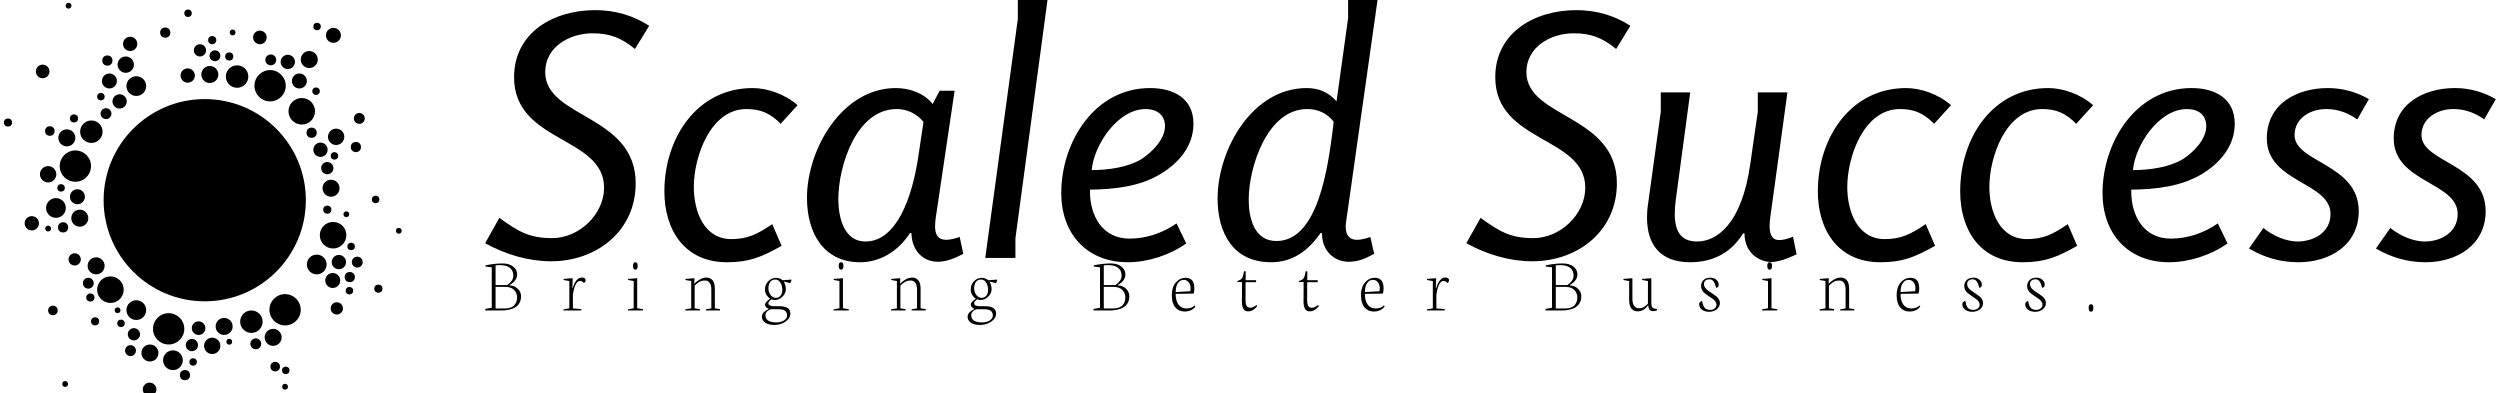 <svg data-v-423bf9ae="" xmlns="http://www.w3.org/2000/svg" viewBox="0 0 572 90" class="iconLeftSlogan"><!----><!----><!----><g data-v-423bf9ae="" id="b0d0a598-8486-4376-83a1-6ea1203e1d92" fill="black" transform="matrix(5.52,0,0,5.52,110.059,-14.241)"><path d="M6.38 4.61L6.97 3.65C6.30 3.21 5.53 3.00 4.73 3.00C3.00 3.00 1.37 3.93 1.37 5.78C1.37 8.51 5.10 8.22 5.10 10.36C5.10 11.47 4.06 12.45 2.95 12.45C2.00 12.45 1.55 12.18 0.76 11.61L0.17 12.66C1.02 13.13 1.97 13.41 2.90 13.41C4.80 13.41 6.41 12.15 6.41 10.18C6.41 7.32 2.66 7.49 2.66 5.57C2.66 4.54 3.64 3.96 4.63 3.96C5.32 3.96 5.81 4.14 6.38 4.61ZM12.42 7.71L13.12 6.94C12.60 6.48 11.86 6.23 11.26 6.23C8.96 6.23 7.60 8.29 7.60 10.51C7.60 12.14 8.46 13.45 10.19 13.45C11.13 13.45 11.63 13.23 12.46 12.77L12.07 11.87C11.45 12.29 11.05 12.49 10.37 12.49C9.24 12.49 8.82 11.34 8.82 10.33C8.82 9.07 9.51 7.10 11.00 7.10C11.62 7.10 12.00 7.29 12.42 7.71ZM19.99 13.10L19.84 12.40C19.67 12.46 19.46 12.52 19.28 12.52C18.93 12.52 18.82 12.29 18.82 11.96C18.82 11.86 18.83 11.76 18.84 11.66L19.63 6.34L19.01 6.34L18.72 6.89C18.34 6.41 17.71 6.23 17.19 6.23C14.97 6.23 13.51 8.76 13.51 10.78C13.51 12.25 14.21 13.45 15.71 13.45C16.53 13.45 17.28 13.01 17.78 12.24L17.84 12.24C17.85 12.91 18.27 13.43 18.94 13.43C19.29 13.43 19.68 13.27 19.99 13.10ZM18.34 7.63L18.14 8.97C17.88 10.79 17.22 12.59 15.93 12.59C15.04 12.59 14.81 11.58 14.81 10.84C14.81 9.46 15.55 7.10 17.23 7.10C17.67 7.10 18.05 7.29 18.34 7.63ZM22.15 12.46L23.48 2.58L22.25 2.58L22.25 3.37L20.90 13.27L22.15 13.27ZM29.53 7.71C29.53 6.65 28.70 6.23 27.73 6.23C25.42 6.23 24.05 8.48 24.05 10.58C24.05 12.26 25.10 13.45 26.81 13.45C27.64 13.45 28.56 13.15 29.23 12.67L28.83 11.84C28.25 12.24 27.58 12.47 26.88 12.47C25.75 12.47 25.24 11.52 25.24 10.51L25.24 10.44C26.22 10.43 27.29 10.32 28.15 9.80C28.91 9.35 29.53 8.64 29.53 7.71ZM28.35 7.81C28.35 8.36 27.80 8.90 27.38 9.17C26.81 9.52 25.98 9.63 25.31 9.63C25.41 8.58 26.39 7.10 27.55 7.10C28.01 7.10 28.35 7.34 28.35 7.81ZM35.85 11.82L37.16 2.58L35.94 2.58L35.94 3.33L35.46 6.78C35.13 6.40 34.72 6.23 34.22 6.23C31.96 6.23 30.53 8.79 30.53 10.81C30.53 12.22 31.16 13.45 32.75 13.45C33.66 13.45 34.30 12.95 34.80 12.24L34.86 12.24L34.86 12.29C34.86 12.92 35.31 13.43 35.97 13.43C36.37 13.43 36.67 13.29 37.02 13.10L36.86 12.40C36.86 12.40 36.57 12.52 36.30 12.52C36.06 12.52 35.84 12.39 35.84 11.98ZM35.34 7.62L35.31 7.91C35.11 9.44 34.72 12.57 32.97 12.57C32.03 12.57 31.82 11.59 31.82 10.85C31.82 9.51 32.59 7.10 34.24 7.10C34.69 7.10 35.06 7.27 35.34 7.62ZM47.05 4.61L47.64 3.65C46.97 3.21 46.20 3.00 45.40 3.00C43.67 3.00 42.04 3.93 42.04 5.78C42.04 8.51 45.77 8.22 45.77 10.36C45.77 11.47 44.73 12.45 43.62 12.45C42.67 12.45 42.22 12.18 41.43 11.61L40.84 12.66C41.69 13.13 42.64 13.41 43.57 13.41C45.47 13.41 47.08 12.15 47.08 10.18C47.08 7.32 43.33 7.49 43.33 5.57C43.33 4.54 44.31 3.96 45.30 3.96C45.99 3.96 46.48 4.14 47.05 4.61ZM54.53 13.12L54.38 12.39C54.38 12.39 54.08 12.53 53.80 12.53C53.58 12.53 53.41 12.39 53.41 11.94C53.41 11.84 53.42 11.72 53.44 11.58L54.15 6.41L52.92 6.41L52.92 7.22L52.61 9.37C52.25 11.94 51.17 12.59 50.41 12.59C49.80 12.59 49.48 12.25 49.48 11.45C49.48 11.28 49.49 11.09 49.52 10.88L50.12 6.41L48.90 6.41L48.90 7.21L48.37 11.05C48.34 11.24 48.33 11.42 48.33 11.61C48.33 12.71 48.87 13.45 50.12 13.45C51.56 13.45 52.12 12.54 52.32 12.25L52.37 12.25C52.37 13.08 53.00 13.44 53.48 13.44C53.91 13.44 54.53 13.12 54.53 13.12ZM60.23 7.71L60.93 6.94C60.41 6.48 59.67 6.23 59.07 6.23C56.77 6.23 55.41 8.29 55.41 10.51C55.41 12.14 56.27 13.45 58.00 13.45C58.94 13.45 59.44 13.23 60.27 12.77L59.88 11.87C59.26 12.29 58.86 12.49 58.18 12.49C57.05 12.49 56.63 11.34 56.63 10.33C56.63 9.07 57.32 7.10 58.81 7.10C59.43 7.10 59.81 7.29 60.23 7.71ZM66.12 7.71L66.82 6.94C66.30 6.48 65.56 6.23 64.96 6.23C62.66 6.23 61.31 8.29 61.31 10.51C61.31 12.14 62.16 13.45 63.90 13.45C64.83 13.45 65.34 13.23 66.16 12.77L65.77 11.87C65.16 12.29 64.75 12.49 64.08 12.49C62.94 12.49 62.52 11.34 62.52 10.33C62.52 9.07 63.21 7.10 64.71 7.10C65.32 7.10 65.70 7.29 66.12 7.71ZM72.69 7.71C72.69 6.65 71.86 6.23 70.90 6.23C68.59 6.23 67.21 8.48 67.21 10.58C67.21 12.26 68.26 13.45 69.97 13.45C70.80 13.45 71.72 13.15 72.39 12.67L71.99 11.84C71.41 12.24 70.74 12.47 70.04 12.47C68.91 12.47 68.40 11.52 68.40 10.51L68.40 10.44C69.38 10.43 70.45 10.32 71.32 9.80C72.07 9.35 72.69 8.64 72.69 7.71ZM71.51 7.81C71.51 8.36 70.97 8.90 70.55 9.17C69.97 9.52 69.15 9.63 68.47 9.63C68.57 8.58 69.55 7.10 70.71 7.10C71.18 7.10 71.51 7.34 71.51 7.81ZM77.77 7.53L78.25 6.69C77.76 6.40 77.17 6.23 76.55 6.23C75.28 6.23 74.02 6.87 74.02 8.32C74.02 10.15 76.66 10.12 76.66 11.45C76.66 12.22 75.96 12.59 75.29 12.59C74.83 12.59 74.28 12.36 73.88 12.03L73.28 12.88C73.89 13.24 74.56 13.45 75.33 13.45C76.64 13.45 77.83 12.73 77.83 11.33C77.83 9.37 75.17 9.32 75.17 8.18C75.17 7.48 75.82 7.10 76.48 7.10C76.94 7.10 77.36 7.24 77.77 7.53ZM83.03 7.53L83.51 6.69C83.02 6.40 82.43 6.23 81.82 6.23C80.54 6.23 79.28 6.87 79.28 8.32C79.28 10.15 81.93 10.12 81.93 11.45C81.93 12.22 81.23 12.59 80.56 12.59C80.09 12.59 79.55 12.36 79.14 12.03L78.54 12.88C79.16 13.24 79.83 13.45 80.60 13.45C81.90 13.45 83.09 12.73 83.09 11.33C83.09 9.37 80.43 9.32 80.43 8.18C80.43 7.48 81.09 7.10 81.75 7.10C82.21 7.10 82.63 7.24 83.03 7.53Z"></path></g><!----><g data-v-423bf9ae="" id="13937513-6bfe-4b8f-96d4-227284f9a892" transform="matrix(1.018,0,0,1.018,-4.595,-5.101)" stroke="none" fill="black"><circle cx="35.148" cy="24.359" r="2.219"></circle><circle cx="35.148" cy="74.709" r="2.219"></circle><circle cx="26.119" cy="64.762" r="1.913"></circle><circle cx="74.02" cy="18.391" r="1.913"></circle><circle cx="65.908" cy="80.83" r="1.913"></circle><circle cx="38.209" cy="84.35" r="1.913"></circle><circle cx="19.538" cy="35.991" r="1.913"></circle><circle cx="22.445" cy="54.049" r="1.913"></circle><circle cx="78.917" cy="47.315" r="1.913"></circle><circle cx="54.89" cy="78.381" r="1.913"></circle><circle cx="51.676" cy="21.758" r="1.913"></circle><circle cx="17.089" cy="51.753" r="2.219"></circle><circle cx="75.703" cy="64.455" r="2.219"></circle><circle cx="29.103" cy="23.211" r="1.683"></circle><circle cx="78.075" cy="42.8" r="1.377"></circle><circle cx="80.217" cy="74.326" r="1.377"></circle><circle cx="34.612" cy="80.142" r="1.377"></circle><circle cx="21.298" cy="63.308" r="1.377"></circle><circle cx="49.457" cy="16.325" r="1.377"></circle><circle cx="71.801" cy="23.211" r="1.684"></circle><circle cx="21.91" cy="49.228" r="1.683"></circle><circle cx="42.417" cy="78.917" r="3.52"></circle><circle cx="65.22" cy="24.283" r="3.52"></circle><circle cx="24.359" cy="68.664" r="1.224"></circle><circle cx="62.006" cy="82.284" r="1.225"></circle><circle cx="84.809" cy="63.919" r="1.224"></circle><circle cx="85.268" cy="31.628" r="1.224"></circle><circle cx="65.373" cy="18.467" r="1.224"></circle><circle cx="52.824" cy="17.549" r="1.224"></circle><circle cx="28.338" cy="30.557" r="1.224"></circle><circle cx="33.846" cy="83.814" r="1.224"></circle><circle cx="6.311" cy="32.547" r=".918"></circle><circle cx="94.144" cy="56.88" r=".653"></circle><circle cx="19.921" cy="6.296" r=".653"></circle><circle cx="19.156" cy="91.313" r=".653"></circle><circle cx="56.037" cy="81.825" r=".652"></circle><circle cx="82.36" cy="53.166" r=".653"></circle><circle cx="56.803" cy="12.305" r=".653"></circle><circle cx="15.33" cy="56.38" r=".653"></circle><circle cx="30.94" cy="74.744" r=".653"></circle><circle cx="68.587" cy="91.926" r=".652"></circle><circle cx="52.211" cy="14.03" r=".918"></circle><circle cx="89.553" cy="69.888" r=".918"></circle><circle cx="24.818" cy="71.878" r=".918"></circle><circle cx="21.145" cy="31.628" r=".918"></circle><circle cx="56.037" cy="17.702" r=".918"></circle><circle cx="78.075" cy="52.136" r=".918"></circle><circle cx="25.889" cy="77.233" r=".918"></circle><circle cx="72.336" cy="30.021" r="2.984"></circle><circle cx="33.77" cy="14.871" r="1.607"></circle><circle cx="15.712" cy="34.459" r="1.071"></circle><circle cx="66.368" cy="87.411" r="1.071"></circle><circle cx="31.399" cy="27.803" r="1.607"></circle><circle cx="80.677" cy="63.919" r="1.607"></circle><circle cx="11.657" cy="55.196" r="1.607"></circle><circle cx="84.503" cy="38.056" r="1.147"></circle><circle cx="74.555" cy="34.842" r="1.148"></circle><circle cx="83.125" cy="67.286" r="1.147"></circle><circle cx="46.09" cy="89.323" r="1.148"></circle><circle cx="18.696" cy="56.114" r="1.147"></circle><circle cx="28.644" cy="18.62" r="1.148"></circle><circle cx="41.652" cy="12.346" r="1.147"></circle><circle cx="76.544" cy="38.668" r="1.607"></circle><circle cx="46.702" cy="21.987" r="1.607"></circle><circle cx="16.401" cy="74.785" r="1.071"></circle><circle cx="25.047" cy="34.613" r="2.525"></circle><circle cx="32.776" cy="19.539" r="1.836"></circle><circle cx="52.211" cy="82.743" r="1.836"></circle><circle cx="15.329" cy="44.178" r="1.837"></circle><circle cx="80.064" cy="35.761" r="1.837"></circle><circle cx="61.011" cy="77.311" r="2.525"></circle><circle cx="57.797" cy="22.216" r="2.526"></circle><circle cx="29.333" cy="70.117" r="2.984"></circle><circle cx="79.376" cy="57.874" r="2.984"></circle><circle cx="68.586" cy="74.633" r="3.52"></circle><circle cx="21.451" cy="42.342" r="3.52"></circle><circle cx="62.924" cy="13.417" r="1.53"></circle><circle cx="49.151" cy="78.764" r="1.53"></circle><circle cx="14.105" cy="21.069" r="1.531"></circle><circle cx="38.132" cy="92.537" r="1.53"></circle><circle cx="79.682" cy="40.045" r=".842"></circle><circle cx="75.55" cy="25.507" r=".842"></circle><circle cx="79.299" cy="68.052" r="1.684"></circle><circle cx="83.048" cy="70.348" r=".842"></circle><circle cx="88.94" cy="49.84" r=".842"></circle><circle cx="83.431" cy="60.4" r=".842"></circle><circle cx="27.19" cy="26.731" r=".842"></circle><circle cx="46.779" cy="7.989" r=".842"></circle><circle cx="31.705" cy="77.692" r=".841"></circle><circle cx="43.381" cy="85.977" r="2.219"></circle><circle cx="47.647" cy="82.57" r="1.378"></circle><circle cx="47.921" cy="86.361" r=".842"></circle><circle cx="68.739" cy="88.252" r=".842"></circle><circle cx="18.237" cy="47.238" r=".841"></circle><circle cx="79.452" cy="12.958" r="1.683"></circle><circle cx="69.199" cy="18.927" r="1.607"></circle><circle cx="75.779" cy="10.969" r=".842"></circle><circle cx="50.528" cy="50.008" r="22.726"></circle></g><!----><g data-v-423bf9ae="" id="688e1dd4-9a27-4066-b80c-fed50c17137b" fill="black" transform="matrix(1.252,0,0,1.252,110.584,53.013)"><path d="M2.24 6.15L2.24 9.75L4.35 9.75L4.35 9.75Q4.81 9.45 5.15 9.01L5.15 9.01L5.15 9.01Q5.48 8.57 5.48 8.02L5.48 8.02L5.48 8.02Q5.48 7.08 4.84 6.59L4.84 6.59L4.84 6.59Q4.20 6.11 3.07 6.11L3.07 6.11L3.07 6.11Q2.42 6.11 2.24 6.15L2.24 6.15ZM2.24 10.08L2.24 14.03L3.92 14.03L3.92 14.03Q4.55 14.03 5.01 13.85L5.01 13.85L5.01 13.85Q5.47 13.68 5.71 13.38L5.71 13.38L5.71 13.38Q5.95 13.08 6.06 12.74L6.06 12.74L6.06 12.74Q6.17 12.41 6.17 12.02L6.17 12.02L6.17 12.02Q6.17 11.68 6.06 11.36L6.06 11.36L6.06 11.36Q5.95 11.04 5.71 10.74L5.71 10.74L5.71 10.74Q5.48 10.45 5.03 10.26L5.03 10.26L5.03 10.26Q4.59 10.08 3.99 10.08L3.99 10.08L2.24 10.08ZM3.24 14.40L0.33 14.40L0.39 14.11L1.54 13.90L1.54 6.51L0.37 6.36L0.44 6.12L0.44 6.12Q0.56 6.10 1.00 6.03L1.00 6.03L1.00 6.03Q1.44 5.96 1.61 5.94L1.61 5.94L1.61 5.94Q1.78 5.91 2.14 5.87L2.14 5.87L2.14 5.87Q2.50 5.83 2.81 5.82L2.81 5.82L2.81 5.82Q3.12 5.80 3.47 5.80L3.47 5.80L3.47 5.80Q4.75 5.80 5.47 6.38L5.47 6.38L5.47 6.38Q6.18 6.96 6.18 7.79L6.18 7.79L6.18 7.79Q6.18 8.98 4.76 9.76L4.76 9.76L4.76 9.80L4.76 9.80Q5.76 9.86 6.33 10.46L6.33 10.46L6.33 10.46Q6.90 11.05 6.90 11.80L6.90 11.80L6.90 11.80Q6.90 12.22 6.79 12.58L6.79 12.58L6.79 12.58Q6.69 12.95 6.43 13.29L6.43 13.29L6.43 13.29Q6.17 13.63 5.76 13.87L5.76 13.87L5.76 13.87Q5.36 14.11 4.71 14.25L4.71 14.25L4.71 14.25Q4.07 14.40 3.24 14.40L3.24 14.40ZM17.88 14.40L14.62 14.40L14.66 14.19L15.72 14.01L15.72 9.02L14.66 8.83L14.68 8.63L16.26 8.50L16.33 8.56L16.27 10.34L16.33 10.34L16.33 10.34Q16.56 9.46 17.01 8.91L17.01 8.91L17.01 8.91Q17.45 8.37 18.00 8.37L18.00 8.37L18.00 8.37Q18.33 8.37 18.52 8.51L18.52 8.51L18.52 8.51Q18.70 8.66 18.70 8.89L18.70 8.89L18.70 8.89Q18.70 9.01 18.61 9.15L18.61 9.15L18.61 9.15Q18.53 9.29 18.39 9.38L18.39 9.38L18.39 9.38Q18.21 9.17 18.05 9.09L18.05 9.09L18.05 9.09Q17.89 9.00 17.67 9.00L17.67 9.00L17.67 9.00Q17.40 9.00 17.17 9.22L17.17 9.22L17.17 9.22Q16.95 9.44 16.79 9.82L16.79 9.82L16.79 9.82Q16.64 10.19 16.54 10.61L16.54 10.61L16.54 10.61Q16.44 11.02 16.37 11.50L16.37 11.50L16.37 14.02L17.93 14.15L17.88 14.40ZM27.35 6.24L27.35 6.24L27.35 6.24Q27.35 5.58 27.77 5.58L27.77 5.58L27.77 5.58Q28.21 5.58 28.21 6.24L28.21 6.24L28.21 6.24Q28.21 6.94 27.78 6.94L27.78 6.94L27.78 6.94Q27.35 6.94 27.35 6.24ZM29.14 14.40L26.37 14.40L26.46 14.18L27.48 13.99L27.48 9.01L26.43 8.82L26.46 8.63L28.07 8.50L28.12 8.56L28.12 13.99L29.22 14.17L29.14 14.40ZM39.55 14.40L36.89 14.40L36.93 14.18L37.99 14.01L37.99 9.01L36.93 8.83L36.95 8.63L38.55 8.50L38.59 8.56L38.56 9.50L38.61 9.50L38.61 9.50Q38.90 9.11 39.53 8.75L39.53 8.75L39.53 8.75Q40.15 8.38 40.80 8.38L40.80 8.38L40.80 8.38Q41.47 8.38 41.89 8.87L41.89 8.87L41.89 8.87Q42.31 9.36 42.31 10.40L42.31 10.40L42.31 14.01L43.25 14.14L43.23 14.40L40.65 14.40L40.69 14.18L41.67 14.01L41.67 10.58L41.67 10.58Q41.67 9.73 41.34 9.32L41.34 9.32L41.34 9.32Q41.02 8.92 40.53 8.92L40.53 8.92L40.53 8.92Q39.95 8.92 39.57 9.12L39.57 9.12L39.57 9.12Q39.19 9.31 38.62 9.85L38.62 9.85L38.62 14.01L39.59 14.15L39.55 14.40ZM52.10 10.37L52.10 10.37L52.10 10.37Q52.10 11.02 52.49 11.56L52.49 11.56L52.49 11.56Q52.88 12.09 53.48 12.09L53.48 12.09L53.48 12.09Q53.96 12.09 54.30 11.71L54.30 11.71L54.30 11.71Q54.64 11.32 54.64 10.63L54.64 10.63L54.64 10.63Q54.64 9.84 54.28 9.29L54.28 9.29L54.28 9.29Q53.92 8.74 53.38 8.74L53.38 8.74L53.38 8.74Q52.73 8.74 52.42 9.19L52.42 9.19L52.42 9.19Q52.10 9.65 52.10 10.37ZM51.56 15.24L51.56 15.24L51.56 15.24Q51.56 16.58 53.56 16.58L53.56 16.58L53.56 16.58Q54.04 16.58 54.48 16.44L54.48 16.44L54.48 16.44Q54.92 16.30 55.22 16.00L55.22 16.00L55.22 16.00Q55.51 15.71 55.51 15.32L55.51 15.32L55.51 15.32Q55.51 14.78 55.17 14.48L55.17 14.48L55.17 14.48Q54.83 14.18 54.00 14.18L54.00 14.18L52.49 14.18L52.49 14.18Q52.45 14.20 52.39 14.22L52.39 14.22L52.39 14.22Q52.32 14.25 52.17 14.34L52.17 14.34L52.17 14.34Q52.01 14.43 51.88 14.54L51.88 14.54L51.88 14.54Q51.76 14.65 51.66 14.84L51.66 14.84L51.66 14.84Q51.56 15.03 51.56 15.24ZM50.91 15.55L50.91 15.55L50.91 15.55Q50.91 15.28 51.02 15.05L51.02 15.05L51.02 15.05Q51.13 14.81 51.35 14.64L51.35 14.64L51.35 14.64Q51.56 14.46 51.73 14.36L51.73 14.36L51.73 14.36Q51.90 14.25 52.14 14.13L52.14 14.13L52.14 14.10L52.14 14.10Q51.86 13.98 51.67 13.77L51.67 13.77L51.67 13.77Q51.48 13.57 51.48 13.30L51.48 13.30L51.48 13.30Q51.48 13.08 51.75 12.79L51.75 12.79L51.75 12.79Q52.02 12.50 52.42 12.23L52.42 12.23L52.42 12.23Q52.08 12.06 51.78 11.61L51.78 11.61L51.78 11.61Q51.47 11.16 51.47 10.53L51.47 10.53L51.47 10.53Q51.47 9.67 52.07 9.05L52.07 9.05L52.07 9.05Q52.67 8.43 53.55 8.43L53.55 8.43L53.55 8.43Q54.09 8.43 54.71 8.87L54.71 8.87L56.25 8.75L56.32 8.84L56.11 9.38L56.05 9.39L54.97 9.12L54.93 9.15L54.93 9.15Q55.04 9.30 55.16 9.71L55.16 9.71L55.16 9.71Q55.29 10.12 55.29 10.46L55.29 10.46L55.29 10.46Q55.29 11.27 54.67 11.87L54.67 11.87L54.67 11.87Q54.05 12.48 53.30 12.48L53.30 12.48L53.30 12.48Q52.90 12.48 52.64 12.35L52.64 12.35L52.64 12.35Q52.27 12.67 52.19 12.80L52.19 12.80L52.19 12.80Q52.10 12.93 52.10 13.06L52.10 13.06L52.10 13.06Q52.10 13.62 53.16 13.62L53.16 13.62L54.12 13.62L54.12 13.62Q55.12 13.62 55.61 13.95L55.61 13.95L55.61 13.95Q56.11 14.27 56.11 14.97L56.11 14.97L56.11 14.97Q56.11 15.80 55.24 16.42L55.24 16.42L55.24 16.42Q54.37 17.04 53.16 17.04L53.16 17.04L53.16 17.04Q52.12 17.04 51.51 16.63L51.51 16.63L51.51 16.63Q50.91 16.21 50.91 15.55ZM64.95 6.24L64.95 6.24L64.95 6.24Q64.95 5.58 65.37 5.58L65.37 5.58L65.37 5.58Q65.81 5.58 65.81 6.24L65.81 6.24L65.81 6.24Q65.81 6.94 65.38 6.94L65.38 6.94L65.38 6.94Q64.95 6.94 64.95 6.24ZM66.74 14.40L63.96 14.40L64.05 14.18L65.08 13.99L65.08 9.01L64.03 8.82L64.05 8.63L65.67 8.50L65.72 8.56L65.72 13.99L66.81 14.17L66.74 14.40ZM77.15 14.40L74.48 14.40L74.53 14.18L75.58 14.01L75.58 9.01L74.53 8.83L74.55 8.63L76.15 8.50L76.19 8.56L76.16 9.50L76.21 9.50L76.21 9.50Q76.50 9.11 77.13 8.75L77.13 8.75L77.13 8.75Q77.75 8.38 78.40 8.38L78.40 8.38L78.40 8.38Q79.06 8.38 79.49 8.87L79.49 8.87L79.49 8.87Q79.91 9.36 79.91 10.40L79.91 10.40L79.91 14.01L80.85 14.14L80.83 14.40L78.25 14.40L78.29 14.18L79.26 14.01L79.26 10.58L79.26 10.58Q79.26 9.73 78.94 9.32L78.94 9.32L78.94 9.32Q78.61 8.92 78.13 8.92L78.13 8.92L78.13 8.92Q77.55 8.92 77.17 9.12L77.17 9.12L77.17 9.12Q76.79 9.31 76.22 9.85L76.22 9.85L76.22 14.01L77.19 14.15L77.15 14.40ZM89.70 10.37L89.70 10.37L89.70 10.37Q89.70 11.02 90.09 11.56L90.09 11.56L90.09 11.56Q90.47 12.09 91.08 12.09L91.08 12.09L91.08 12.09Q91.56 12.09 91.90 11.71L91.90 11.71L91.90 11.71Q92.24 11.32 92.24 10.63L92.24 10.63L92.24 10.63Q92.24 9.84 91.88 9.29L91.88 9.29L91.88 9.29Q91.52 8.74 90.98 8.74L90.98 8.74L90.98 8.74Q90.33 8.74 90.02 9.19L90.02 9.19L90.02 9.19Q89.70 9.65 89.70 10.37ZM89.16 15.24L89.16 15.24L89.16 15.24Q89.16 16.58 91.16 16.58L91.16 16.58L91.16 16.58Q91.64 16.58 92.08 16.44L92.08 16.44L92.08 16.44Q92.52 16.30 92.81 16.00L92.81 16.00L92.81 16.00Q93.11 15.71 93.11 15.32L93.11 15.32L93.11 15.32Q93.11 14.78 92.77 14.48L92.77 14.48L92.77 14.48Q92.43 14.18 91.60 14.18L91.60 14.18L90.08 14.18L90.08 14.18Q90.05 14.20 89.98 14.22L89.98 14.22L89.98 14.22Q89.92 14.25 89.76 14.34L89.76 14.34L89.76 14.34Q89.61 14.43 89.48 14.54L89.48 14.54L89.48 14.54Q89.36 14.65 89.26 14.84L89.26 14.84L89.26 14.84Q89.16 15.03 89.16 15.24ZM88.50 15.55L88.50 15.55L88.50 15.55Q88.50 15.28 88.62 15.05L88.62 15.05L88.62 15.05Q88.73 14.81 88.95 14.64L88.95 14.64L88.95 14.64Q89.16 14.46 89.33 14.36L89.33 14.36L89.33 14.36Q89.50 14.25 89.74 14.13L89.74 14.13L89.74 14.10L89.74 14.10Q89.46 13.98 89.27 13.77L89.27 13.77L89.27 13.77Q89.08 13.57 89.08 13.30L89.08 13.30L89.08 13.30Q89.08 13.08 89.35 12.79L89.35 12.79L89.35 12.79Q89.62 12.50 90.02 12.23L90.02 12.23L90.02 12.23Q89.67 12.06 89.37 11.61L89.37 11.61L89.37 11.61Q89.07 11.16 89.07 10.53L89.07 10.53L89.07 10.53Q89.07 9.67 89.67 9.05L89.67 9.05L89.67 9.05Q90.27 8.43 91.14 8.43L91.14 8.43L91.14 8.43Q91.69 8.43 92.31 8.87L92.31 8.87L93.85 8.75L93.92 8.84L93.71 9.38L93.65 9.39L92.57 9.12L92.53 9.15L92.53 9.15Q92.63 9.30 92.76 9.71L92.76 9.71L92.76 9.71Q92.89 10.12 92.89 10.46L92.89 10.46L92.89 10.46Q92.89 11.27 92.27 11.87L92.27 11.87L92.27 11.87Q91.65 12.48 90.90 12.48L90.90 12.48L90.90 12.48Q90.50 12.48 90.24 12.35L90.24 12.35L90.24 12.35Q89.87 12.67 89.78 12.80L89.78 12.80L89.78 12.80Q89.69 12.93 89.69 13.06L89.69 13.06L89.69 13.06Q89.69 13.62 90.76 13.62L90.76 13.62L91.72 13.62L91.72 13.62Q92.72 13.62 93.21 13.95L93.21 13.95L93.21 13.95Q93.71 14.27 93.71 14.97L93.71 14.97L93.71 14.97Q93.71 15.80 92.84 16.42L92.84 16.42L92.84 16.42Q91.96 17.04 90.76 17.04L90.76 17.04L90.76 17.04Q89.71 17.04 89.11 16.63L89.11 16.63L89.11 16.63Q88.50 16.21 88.50 15.55ZM113.39 6.15L113.39 9.75L115.51 9.75L115.51 9.75Q115.97 9.45 116.31 9.01L116.31 9.01L116.31 9.01Q116.64 8.57 116.64 8.02L116.64 8.02L116.64 8.02Q116.64 7.08 116.00 6.59L116.00 6.59L116.00 6.59Q115.36 6.11 114.23 6.11L114.23 6.11L114.23 6.11Q113.58 6.11 113.39 6.15L113.39 6.15ZM113.39 10.08L113.39 14.03L115.08 14.03L115.08 14.03Q115.71 14.03 116.17 13.85L116.17 13.85L116.17 13.85Q116.63 13.68 116.87 13.38L116.87 13.38L116.87 13.38Q117.11 13.08 117.22 12.74L117.22 12.74L117.22 12.74Q117.33 12.41 117.33 12.02L117.33 12.02L117.33 12.02Q117.33 11.68 117.22 11.36L117.22 11.36L117.22 11.36Q117.11 11.04 116.87 10.74L116.87 10.74L116.87 10.74Q116.63 10.45 116.19 10.26L116.19 10.26L116.19 10.26Q115.75 10.08 115.14 10.08L115.14 10.08L113.39 10.08ZM114.40 14.40L111.49 14.40L111.55 14.11L112.70 13.90L112.70 6.51L111.53 6.36L111.60 6.12L111.60 6.12Q111.72 6.10 112.16 6.03L112.16 6.03L112.16 6.03Q112.59 5.96 112.77 5.94L112.77 5.94L112.77 5.94Q112.94 5.91 113.30 5.87L113.30 5.87L113.30 5.87Q113.65 5.83 113.97 5.82L113.97 5.82L113.97 5.82Q114.28 5.80 114.63 5.80L114.63 5.80L114.63 5.80Q115.91 5.80 116.62 6.38L116.62 6.38L116.62 6.38Q117.34 6.96 117.34 7.79L117.34 7.79L117.34 7.79Q117.34 8.98 115.92 9.76L115.92 9.76L115.92 9.80L115.92 9.80Q116.92 9.86 117.49 10.46L117.49 10.46L117.49 10.46Q118.06 11.05 118.06 11.80L118.06 11.80L118.06 11.80Q118.06 12.22 117.95 12.58L117.95 12.58L117.95 12.58Q117.85 12.95 117.59 13.29L117.59 13.29L117.59 13.29Q117.33 13.63 116.92 13.87L116.92 13.87L116.92 13.87Q116.52 14.11 115.87 14.25L115.87 14.25L115.87 14.25Q115.23 14.40 114.40 14.40L114.40 14.40ZM126.53 11.03L126.53 11.03L129.18 10.88L129.18 10.88Q129.25 10.75 129.25 10.26L129.25 10.26L129.25 10.26Q129.25 9.65 128.89 9.23L128.89 9.23L128.89 9.23Q128.54 8.80 128.02 8.80L128.02 8.80L128.02 8.80Q127.35 8.80 126.94 9.39L126.94 9.39L126.94 9.39Q126.53 9.98 126.53 11.03ZM125.82 11.59L125.82 11.59L125.82 11.59Q125.82 10.12 126.56 9.27L126.56 9.27L126.56 9.27Q127.31 8.42 128.36 8.42L128.36 8.42L128.36 8.42Q129.14 8.42 129.54 8.90L129.54 8.90L129.54 8.90Q129.94 9.37 129.94 10.42L129.94 10.42L129.94 10.42Q129.94 10.82 129.82 11.31L129.82 11.31L126.52 11.36L126.52 11.36Q126.52 11.94 126.64 12.42L126.64 12.42L126.64 12.42Q126.75 12.89 126.99 13.26L126.99 13.26L126.99 13.26Q127.23 13.62 127.62 13.83L127.62 13.83L127.62 13.83Q128.02 14.03 128.54 14.03L128.54 14.03L128.54 14.03Q129.44 14.03 130.01 13.46L130.01 13.46L130.13 13.69L130.13 13.69Q129.82 14.10 129.31 14.35L129.31 14.35L129.31 14.35Q128.80 14.59 128.15 14.59L128.15 14.59L128.15 14.59Q127.11 14.59 126.46 13.83L126.46 13.83L126.46 13.83Q125.82 13.07 125.82 11.59ZM138.65 9.21L137.79 9.21L137.79 9.02L137.79 9.02Q138.13 8.90 138.28 8.82L138.28 8.82L138.28 8.82Q138.43 8.74 138.59 8.56L138.59 8.56L138.59 8.56Q138.75 8.37 138.84 8.07L138.84 8.07L138.84 8.07Q138.93 7.77 139.02 7.23L139.02 7.23L139.32 7.23L139.32 8.86L141.24 8.86L141.20 9.23L139.30 9.23L139.29 12.34L139.29 12.34Q139.29 13.25 139.50 13.57L139.50 13.57L139.50 13.57Q139.71 13.90 140.18 13.90L140.18 13.90L140.18 13.90Q140.40 13.90 140.69 13.77L140.69 13.77L140.69 13.77Q140.97 13.64 141.13 13.51L141.13 13.51L141.31 13.38L141.42 13.61L141.42 13.61Q141.11 14.04 140.67 14.30L140.67 14.30L140.67 14.30Q140.23 14.56 139.79 14.56L139.79 14.56L139.79 14.56Q139.17 14.56 138.90 14.10L138.90 14.10L138.90 14.10Q138.63 13.64 138.63 12.74L138.63 12.74L138.65 9.21ZM149.91 9.21L149.05 9.21L149.05 9.02L149.05 9.02Q149.39 8.90 149.54 8.82L149.54 8.82L149.54 8.82Q149.69 8.74 149.85 8.56L149.85 8.56L149.85 8.56Q150.01 8.37 150.10 8.07L150.10 8.07L150.10 8.07Q150.19 7.77 150.28 7.23L150.28 7.23L150.58 7.23L150.58 8.86L152.50 8.86L152.46 9.23L150.56 9.23L150.55 12.34L150.55 12.34Q150.55 13.25 150.76 13.57L150.76 13.57L150.76 13.57Q150.96 13.90 151.44 13.90L151.44 13.90L151.44 13.90Q151.66 13.90 151.95 13.77L151.95 13.77L151.95 13.77Q152.23 13.64 152.39 13.51L152.39 13.51L152.56 13.38L152.67 13.61L152.67 13.61Q152.37 14.04 151.93 14.30L151.93 14.30L151.93 14.30Q151.48 14.56 151.05 14.56L151.05 14.56L151.05 14.56Q150.43 14.56 150.16 14.10L150.16 14.10L150.16 14.10Q149.89 13.64 149.89 12.74L149.89 12.74L149.91 9.21ZM161.11 11.03L161.11 11.03L163.75 10.88L163.75 10.88Q163.82 10.75 163.82 10.26L163.82 10.26L163.82 10.26Q163.82 9.65 163.47 9.23L163.47 9.23L163.47 9.23Q163.11 8.80 162.60 8.80L162.60 8.80L162.60 8.80Q161.92 8.80 161.52 9.39L161.52 9.39L161.52 9.39Q161.11 9.98 161.11 11.03ZM160.39 11.59L160.39 11.59L160.39 11.59Q160.39 10.12 161.14 9.27L161.14 9.27L161.14 9.27Q161.89 8.42 162.93 8.42L162.93 8.42L162.93 8.42Q163.71 8.42 164.12 8.90L164.12 8.90L164.12 8.90Q164.52 9.37 164.52 10.42L164.52 10.42L164.52 10.42Q164.52 10.82 164.40 11.31L164.40 11.31L161.10 11.36L161.10 11.36Q161.10 11.94 161.21 12.42L161.21 12.42L161.21 12.42Q161.33 12.89 161.57 13.26L161.57 13.26L161.57 13.26Q161.81 13.62 162.20 13.83L162.20 13.83L162.20 13.83Q162.59 14.03 163.11 14.03L163.11 14.03L163.11 14.03Q164.01 14.03 164.59 13.46L164.59 13.46L164.71 13.69L164.71 13.69Q164.40 14.10 163.88 14.35L163.88 14.35L163.88 14.35Q163.37 14.59 162.72 14.59L162.72 14.59L162.72 14.59Q161.69 14.59 161.04 13.83L161.04 13.83L161.04 13.83Q160.39 13.07 160.39 11.59ZM175.67 14.40L172.42 14.40L172.45 14.19L173.52 14.01L173.52 9.02L172.45 8.83L172.47 8.63L174.06 8.50L174.13 8.56L174.06 10.34L174.13 10.34L174.13 10.34Q174.36 9.46 174.80 8.91L174.80 8.91L174.80 8.91Q175.25 8.37 175.79 8.37L175.79 8.37L175.79 8.37Q176.12 8.37 176.31 8.51L176.31 8.51L176.31 8.51Q176.50 8.66 176.50 8.89L176.50 8.89L176.50 8.89Q176.50 9.01 176.41 9.15L176.41 9.15L176.41 9.15Q176.32 9.29 176.18 9.38L176.18 9.38L176.18 9.38Q176.00 9.17 175.84 9.09L175.84 9.09L175.84 9.09Q175.68 9.00 175.46 9.00L175.46 9.00L175.46 9.00Q175.19 9.00 174.97 9.22L174.97 9.22L174.97 9.22Q174.74 9.44 174.59 9.82L174.59 9.82L174.59 9.82Q174.43 10.19 174.33 10.61L174.33 10.61L174.33 10.61Q174.23 11.02 174.17 11.50L174.17 11.50L174.17 14.02L175.72 14.15L175.67 14.40ZM195.99 6.15L195.99 9.75L198.11 9.75L198.11 9.75Q198.57 9.45 198.91 9.01L198.91 9.01L198.91 9.01Q199.24 8.57 199.24 8.02L199.24 8.02L199.24 8.02Q199.24 7.08 198.60 6.59L198.60 6.59L198.60 6.59Q197.96 6.11 196.83 6.11L196.83 6.11L196.83 6.11Q196.18 6.11 195.99 6.15L195.99 6.15ZM195.99 10.08L195.99 14.03L197.67 14.03L197.67 14.03Q198.31 14.03 198.77 13.85L198.77 13.85L198.77 13.85Q199.23 13.68 199.47 13.38L199.47 13.38L199.47 13.38Q199.71 13.08 199.82 12.74L199.82 12.74L199.82 12.74Q199.93 12.41 199.93 12.02L199.93 12.02L199.93 12.02Q199.93 11.68 199.82 11.36L199.82 11.36L199.82 11.36Q199.71 11.04 199.47 10.74L199.47 10.74L199.47 10.74Q199.23 10.45 198.79 10.26L198.79 10.26L198.79 10.26Q198.34 10.08 197.74 10.08L197.74 10.08L195.99 10.08ZM197.00 14.40L194.09 14.40L194.15 14.11L195.30 13.90L195.30 6.51L194.13 6.36L194.20 6.12L194.20 6.12Q194.32 6.10 194.76 6.03L194.76 6.03L194.76 6.03Q195.19 5.96 195.37 5.94L195.37 5.94L195.37 5.94Q195.54 5.91 195.90 5.87L195.90 5.87L195.90 5.87Q196.25 5.83 196.56 5.82L196.56 5.82L196.56 5.82Q196.88 5.80 197.22 5.80L197.22 5.80L197.22 5.80Q198.51 5.80 199.22 6.38L199.22 6.38L199.22 6.38Q199.94 6.96 199.94 7.79L199.94 7.79L199.94 7.79Q199.94 8.98 198.52 9.76L198.52 9.76L198.52 9.80L198.52 9.80Q199.51 9.86 200.08 10.46L200.08 10.46L200.08 10.46Q200.66 11.05 200.66 11.80L200.66 11.80L200.66 11.80Q200.66 12.22 200.55 12.58L200.55 12.58L200.55 12.58Q200.45 12.95 200.19 13.29L200.19 13.29L200.19 13.29Q199.92 13.63 199.52 13.87L199.52 13.87L199.52 13.87Q199.12 14.11 198.47 14.25L198.47 14.25L198.47 14.25Q197.83 14.40 197.00 14.40L197.00 14.40ZM209.40 9.02L208.34 8.82L208.37 8.63L209.94 8.50L209.99 8.56L209.99 12.23L209.99 12.23Q209.99 13.99 211.27 13.99L211.27 13.99L211.27 13.99Q211.70 13.99 212.13 13.74L212.13 13.74L212.13 13.74Q212.55 13.48 212.83 13.15L212.83 13.15L212.83 9.02L211.77 8.82L211.78 8.63L213.40 8.50L213.45 8.56L213.45 12.82L213.45 12.82Q213.45 13.06 213.46 13.21L213.46 13.21L213.46 13.21Q213.47 13.35 213.50 13.52L213.50 13.52L213.50 13.52Q213.53 13.69 213.60 13.78L213.60 13.78L213.60 13.78Q213.66 13.87 213.78 13.95L213.78 13.95L213.78 13.95Q213.90 14.03 214.07 14.05L214.07 14.05L214.50 14.14L214.46 14.38L214.46 14.38Q214.14 14.52 213.76 14.52L213.76 14.52L213.76 14.52Q213.36 14.52 213.13 14.25L213.13 14.25L213.13 14.25Q212.91 13.98 212.91 13.60L212.91 13.60L212.91 13.49L212.83 13.49L212.83 13.49Q212.48 14 211.99 14.28L211.99 14.28L211.99 14.28Q211.50 14.56 210.99 14.56L210.99 14.56L210.99 14.56Q209.40 14.56 209.40 12.46L209.40 12.46L209.40 9.02ZM222.20 13.25L222.20 13.25L222.20 13.25Q222.20 12.78 222.74 12.65L222.74 12.65L222.74 12.65Q222.88 13.56 223.21 13.92L223.21 13.92L223.21 13.92Q223.54 14.29 224.23 14.29L224.23 14.29L224.23 14.29Q224.72 14.29 225.04 14L225.04 14L225.04 14Q225.36 13.71 225.36 13.34L225.36 13.34L225.36 13.34Q225.36 13.04 225.15 12.75L225.15 12.75L225.15 12.75Q224.94 12.46 224.63 12.25L224.63 12.25L224.63 12.25Q224.31 12.04 223.95 11.79L223.95 11.79L223.95 11.79Q223.58 11.54 223.27 11.30L223.27 11.30L223.27 11.30Q222.95 11.06 222.75 10.71L222.75 10.71L222.75 10.71Q222.54 10.36 222.54 9.96L222.54 9.96L222.54 9.96Q222.54 9.30 222.97 8.85L222.97 8.85L222.97 8.85Q223.41 8.40 224.27 8.40L224.27 8.40L224.27 8.40Q224.92 8.40 225.34 8.79L225.34 8.79L225.34 8.79Q225.76 9.17 225.76 9.67L225.76 9.67L225.76 9.67Q225.76 10.21 225.28 10.26L225.28 10.26L225.22 10.02L225.22 10.02Q225.02 9.27 224.74 8.99L224.74 8.99L224.74 8.99Q224.46 8.70 224.11 8.70L224.11 8.70L224.11 8.70Q223.61 8.70 223.34 8.93L223.34 8.93L223.34 8.93Q223.07 9.15 223.07 9.58L223.07 9.58L223.07 9.58Q223.07 9.88 223.23 10.15L223.23 10.15L223.23 10.15Q223.39 10.42 223.65 10.63L223.65 10.63L223.65 10.63Q223.90 10.84 224.21 11.04L224.21 11.04L224.21 11.04Q224.52 11.25 224.83 11.45L224.83 11.45L224.83 11.45Q225.14 11.66 225.40 11.88L225.40 11.88L225.40 11.88Q225.65 12.11 225.81 12.39L225.81 12.39L225.81 12.39Q225.98 12.67 225.98 13.00L225.98 13.00L225.98 13.00Q225.98 13.73 225.40 14.19L225.40 14.19L225.40 14.19Q224.82 14.64 224 14.64L224 14.64L224 14.64Q223.25 14.64 222.72 14.26L222.72 14.26L222.72 14.26Q222.20 13.88 222.20 13.25ZM234.64 6.24L234.64 6.24L234.64 6.24Q234.64 5.58 235.06 5.58L235.06 5.58L235.06 5.58Q235.50 5.58 235.50 6.24L235.50 6.24L235.50 6.24Q235.50 6.94 235.07 6.94L235.07 6.94L235.07 6.94Q234.64 6.94 234.64 6.24ZM236.43 14.40L233.65 14.40L233.74 14.18L234.77 13.99L234.77 9.01L233.72 8.82L233.74 8.63L235.35 8.50L235.41 8.56L235.41 13.99L236.50 14.17L236.43 14.40ZM246.84 14.40L244.17 14.40L244.22 14.18L245.27 14.01L245.27 9.01L244.22 8.83L244.23 8.63L245.83 8.50L245.88 8.56L245.85 9.50L245.90 9.50L245.90 9.50Q246.19 9.11 246.81 8.75L246.81 8.75L246.81 8.75Q247.44 8.38 248.09 8.38L248.09 8.38L248.09 8.38Q248.75 8.38 249.18 8.87L249.18 8.87L249.18 8.87Q249.60 9.36 249.60 10.40L249.60 10.40L249.60 14.01L250.54 14.14L250.52 14.40L247.94 14.40L247.98 14.18L248.95 14.01L248.95 10.58L248.95 10.58Q248.95 9.73 248.63 9.32L248.63 9.32L248.63 9.32Q248.30 8.92 247.82 8.92L247.82 8.92L247.82 8.92Q247.24 8.92 246.86 9.12L246.86 9.12L246.86 9.12Q246.48 9.31 245.91 9.85L245.91 9.85L245.91 14.01L246.88 14.15L246.84 14.40ZM259 11.03L259 11.03L261.65 10.88L261.65 10.88Q261.71 10.75 261.71 10.26L261.71 10.26L261.71 10.26Q261.71 9.65 261.36 9.23L261.36 9.23L261.36 9.23Q261.00 8.80 260.49 8.80L260.49 8.80L260.49 8.80Q259.81 8.80 259.41 9.39L259.41 9.39L259.41 9.39Q259 9.98 259 11.03ZM258.28 11.59L258.28 11.59L258.28 11.59Q258.28 10.12 259.03 9.27L259.03 9.27L259.03 9.27Q259.78 8.42 260.83 8.42L260.83 8.42L260.83 8.42Q261.60 8.42 262.01 8.90L262.01 8.90L262.01 8.90Q262.41 9.37 262.41 10.42L262.41 10.42L262.41 10.42Q262.41 10.82 262.29 11.31L262.29 11.31L258.99 11.36L258.99 11.36Q258.99 11.94 259.10 12.42L259.10 12.42L259.10 12.42Q259.22 12.89 259.46 13.26L259.46 13.26L259.46 13.26Q259.70 13.62 260.09 13.83L260.09 13.83L260.09 13.83Q260.48 14.03 261.00 14.03L261.00 14.03L261.00 14.03Q261.91 14.03 262.48 13.46L262.48 13.46L262.60 13.69L262.60 13.69Q262.29 14.10 261.78 14.35L261.78 14.35L261.78 14.35Q261.26 14.59 260.61 14.59L260.61 14.59L260.61 14.59Q259.58 14.59 258.93 13.83L258.93 13.83L258.93 13.83Q258.28 13.07 258.28 11.59ZM270.29 13.25L270.29 13.25L270.29 13.25Q270.29 12.78 270.84 12.65L270.84 12.65L270.84 12.65Q270.98 13.56 271.30 13.92L271.30 13.92L271.30 13.92Q271.63 14.29 272.32 14.29L272.32 14.29L272.32 14.29Q272.82 14.29 273.14 14L273.14 14L273.14 14Q273.46 13.71 273.46 13.34L273.46 13.34L273.46 13.34Q273.46 13.04 273.25 12.75L273.25 12.75L273.25 12.75Q273.04 12.46 272.73 12.25L272.73 12.25L272.73 12.25Q272.41 12.04 272.05 11.79L272.05 11.79L272.05 11.79Q271.68 11.54 271.37 11.30L271.37 11.30L271.37 11.30Q271.05 11.06 270.84 10.71L270.84 10.71L270.84 10.71Q270.63 10.36 270.63 9.96L270.63 9.96L270.63 9.96Q270.63 9.30 271.07 8.85L271.07 8.85L271.07 8.85Q271.51 8.40 272.37 8.40L272.37 8.40L272.37 8.40Q273.01 8.40 273.43 8.79L273.43 8.79L273.43 8.79Q273.85 9.17 273.85 9.67L273.85 9.67L273.85 9.67Q273.85 10.21 273.38 10.26L273.38 10.26L273.31 10.02L273.31 10.02Q273.12 9.27 272.84 8.99L272.84 8.99L272.84 8.99Q272.56 8.70 272.21 8.70L272.21 8.70L272.21 8.70Q271.71 8.70 271.44 8.93L271.44 8.93L271.44 8.93Q271.17 9.15 271.17 9.58L271.17 9.58L271.17 9.58Q271.17 9.88 271.33 10.15L271.33 10.15L271.33 10.15Q271.49 10.42 271.75 10.63L271.75 10.63L271.75 10.63Q272.00 10.84 272.31 11.04L272.31 11.04L272.31 11.04Q272.62 11.25 272.93 11.45L272.93 11.45L272.93 11.45Q273.24 11.66 273.50 11.88L273.50 11.88L273.50 11.88Q273.75 12.11 273.91 12.39L273.91 12.39L273.91 12.39Q274.07 12.67 274.07 13.00L274.07 13.00L274.07 13.00Q274.07 13.73 273.50 14.19L273.50 14.19L273.50 14.19Q272.92 14.64 272.10 14.64L272.10 14.64L272.10 14.64Q271.35 14.64 270.82 14.26L270.82 14.26L270.82 14.26Q270.29 13.88 270.29 13.25ZM281.78 13.25L281.78 13.25L281.78 13.25Q281.78 12.78 282.32 12.65L282.32 12.65L282.32 12.65Q282.46 13.56 282.79 13.92L282.79 13.92L282.79 13.92Q283.12 14.29 283.81 14.29L283.81 14.29L283.81 14.29Q284.30 14.29 284.62 14L284.62 14L284.62 14Q284.94 13.71 284.94 13.34L284.94 13.34L284.94 13.34Q284.94 13.04 284.73 12.75L284.73 12.75L284.73 12.75Q284.53 12.46 284.21 12.25L284.21 12.25L284.21 12.25Q283.90 12.04 283.53 11.79L283.53 11.79L283.53 11.79Q283.17 11.54 282.85 11.30L282.85 11.30L282.85 11.30Q282.54 11.06 282.33 10.71L282.33 10.71L282.33 10.71Q282.12 10.36 282.12 9.96L282.12 9.96L282.12 9.96Q282.12 9.30 282.56 8.85L282.56 8.85L282.56 8.85Q282.99 8.40 283.86 8.40L283.86 8.40L283.86 8.40Q284.50 8.40 284.92 8.79L284.92 8.79L284.92 8.79Q285.34 9.17 285.34 9.67L285.34 9.67L285.34 9.67Q285.34 10.21 284.86 10.26L284.86 10.26L284.80 10.02L284.80 10.02Q284.60 9.27 284.32 8.99L284.32 8.99L284.32 8.99Q284.05 8.70 283.69 8.70L283.69 8.70L283.69 8.70Q283.19 8.70 282.92 8.93L282.92 8.93L282.92 8.93Q282.65 9.15 282.65 9.58L282.65 9.58L282.65 9.58Q282.65 9.88 282.81 10.15L282.81 10.15L282.81 10.15Q282.97 10.42 283.23 10.63L283.23 10.63L283.23 10.63Q283.49 10.84 283.79 11.04L283.79 11.04L283.79 11.04Q284.10 11.25 284.41 11.45L284.41 11.45L284.41 11.45Q284.72 11.66 284.98 11.88L284.98 11.88L284.98 11.88Q285.24 12.11 285.40 12.39L285.40 12.39L285.40 12.39Q285.56 12.67 285.56 13.00L285.56 13.00L285.56 13.00Q285.56 13.73 284.98 14.19L284.98 14.19L284.98 14.19Q284.40 14.64 283.58 14.64L283.58 14.64L283.58 14.64Q282.83 14.64 282.30 14.26L282.30 14.26L282.30 14.26Q281.78 13.88 281.78 13.25ZM293.37 13.92L293.37 13.92L293.37 13.92Q293.37 13.25 293.80 13.25L293.80 13.25L293.80 13.25Q294.23 13.25 294.23 13.92L294.23 13.92L294.23 13.92Q294.23 14.62 293.80 14.62L293.80 14.62L293.80 14.62Q293.37 14.62 293.37 13.92Z"></path></g></svg>